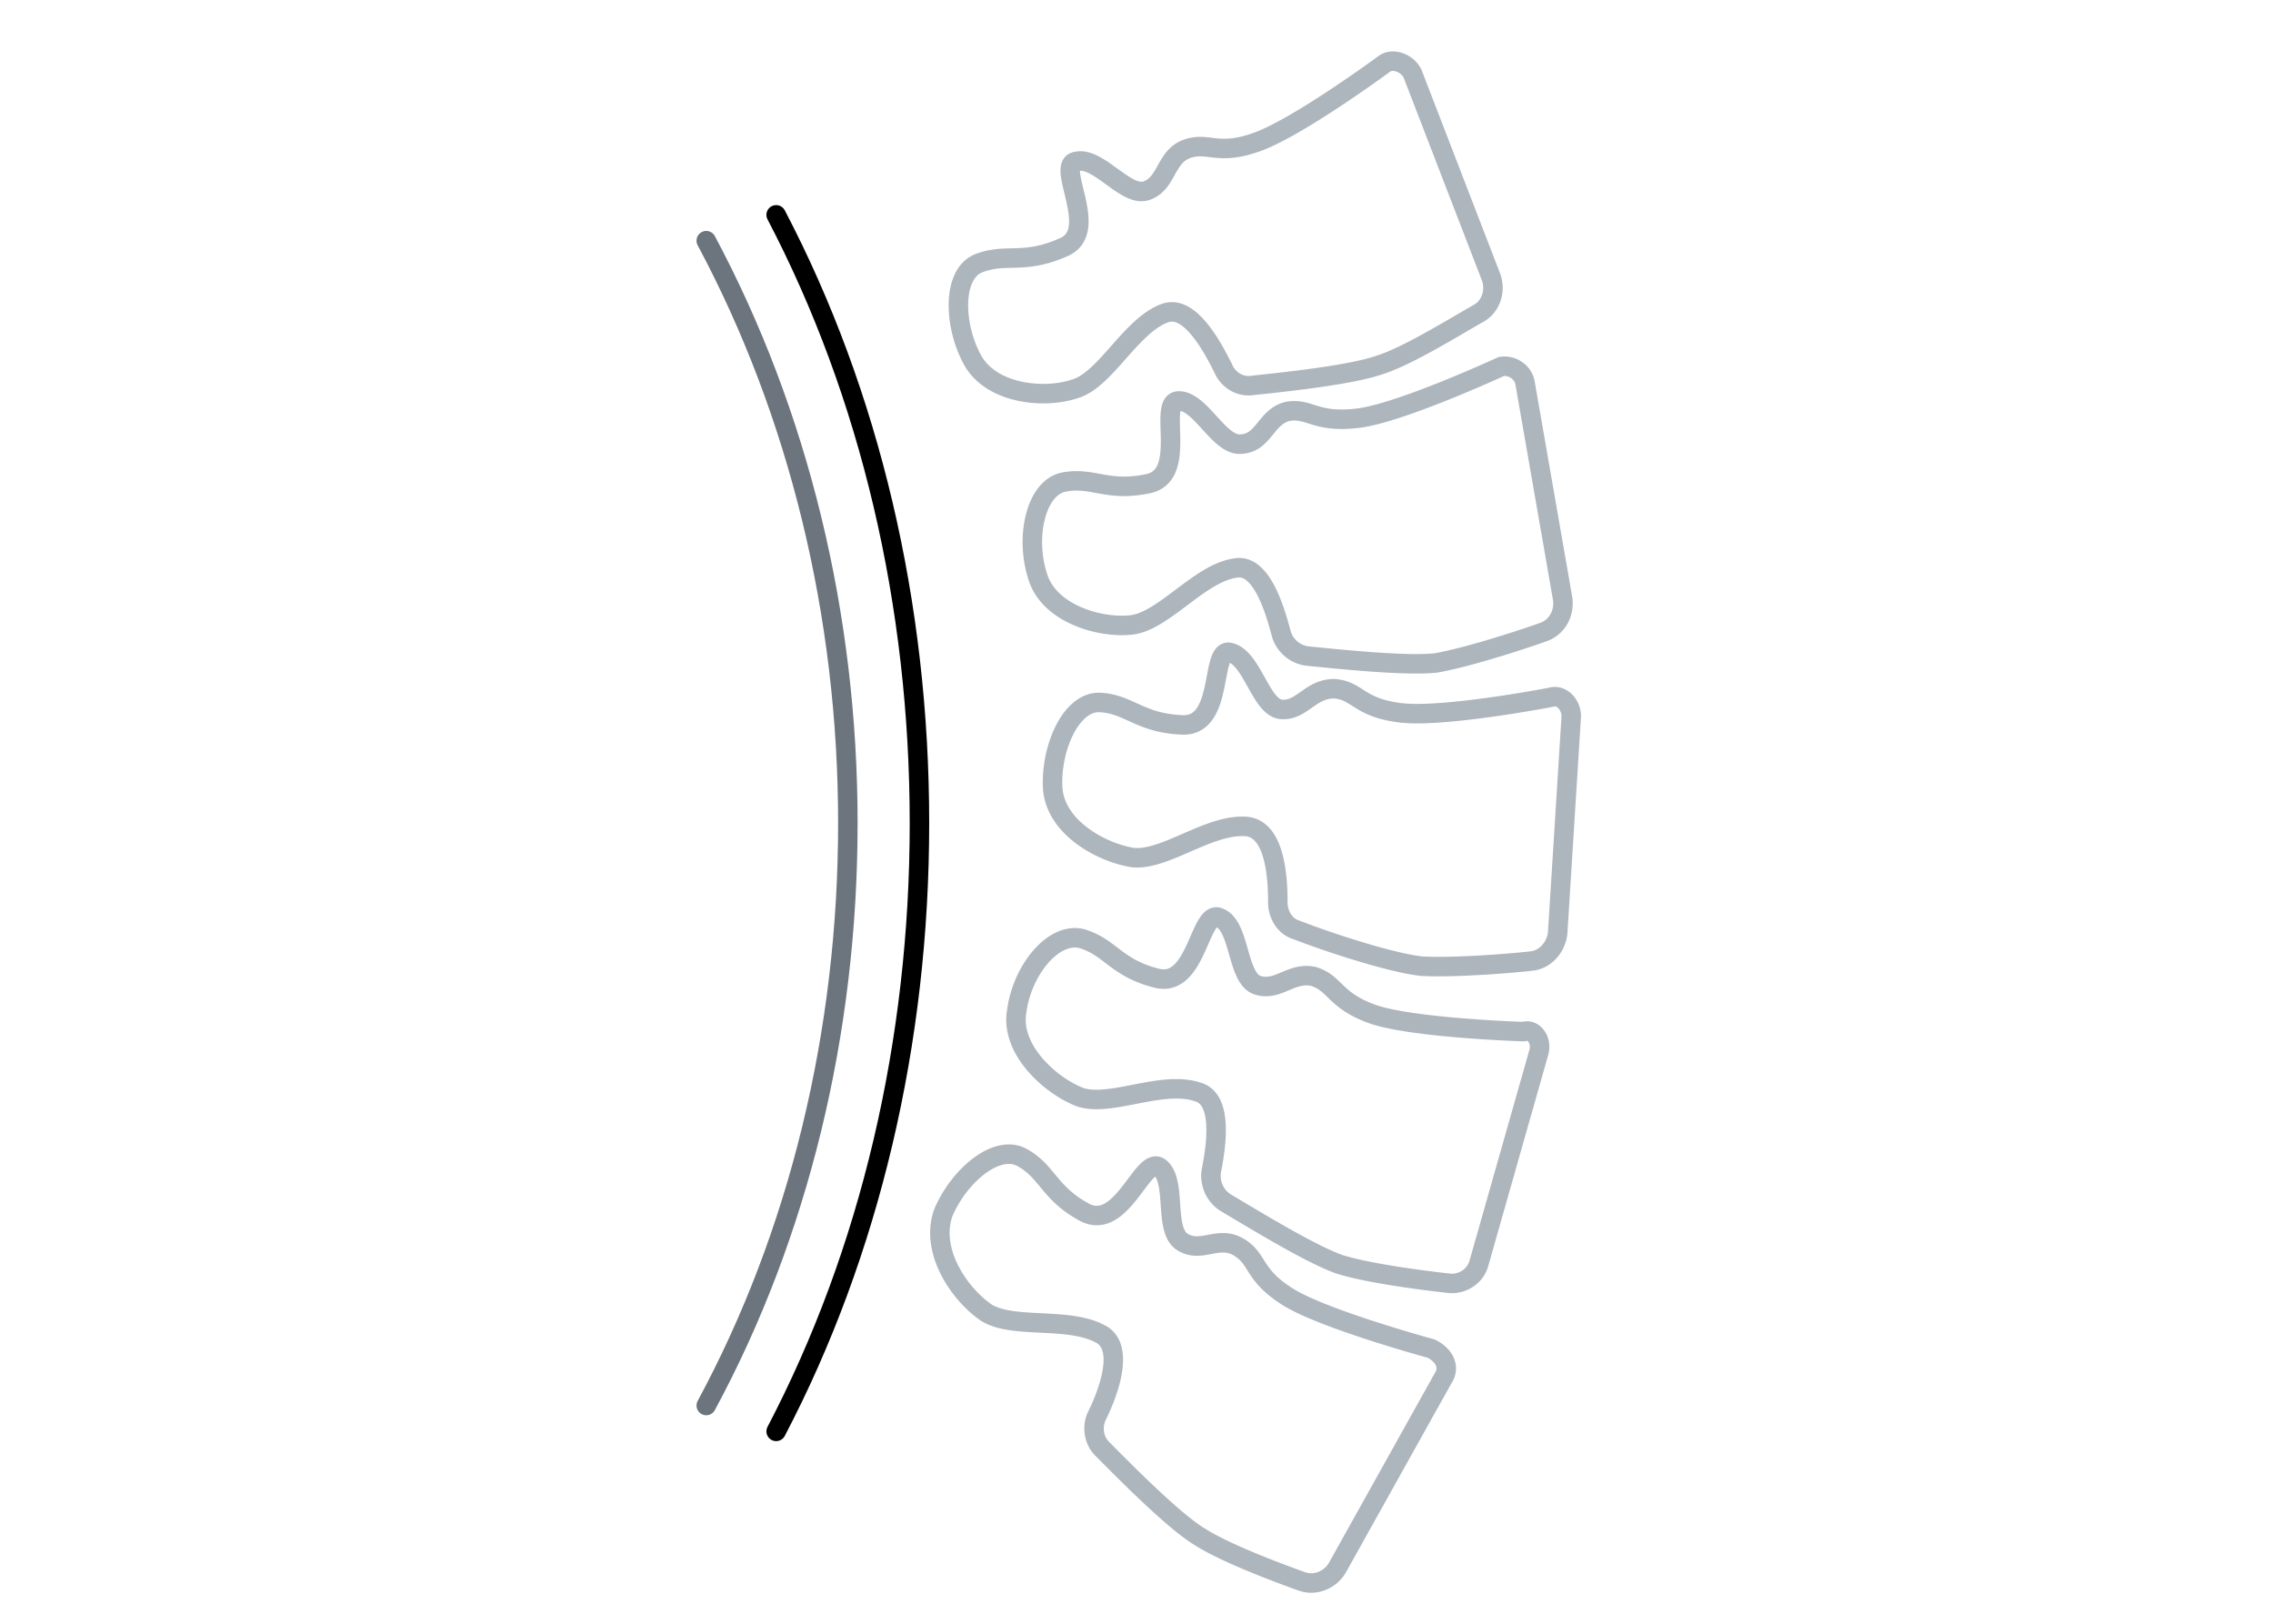<svg xmlns="http://www.w3.org/2000/svg" width="140" height="100" fill="none" viewBox="0 0 140 100"><path stroke="#ADB5BD" stroke-linecap="round" stroke-linejoin="round" stroke-miterlimit="10" stroke-width="1.2" d="m87 4.53 4.833 12.522c.315.85 0 1.805-.736 2.229-1.681.955-4.413 2.653-6.094 3.184-1.787.636-5.885 1.06-7.882 1.273-.735.106-1.47-.318-1.786-1.061-.735-1.486-2.101-3.927-3.573-3.396-2.101.743-3.677 4.139-5.569 4.67-1.891.636-5.149.318-6.305-1.805-1.156-2.122-1.26-5.306.42-5.943 1.682-.636 2.733.107 5.15-.955 2.416-.955-.526-5.093.84-5.306 1.366-.318 3.048 2.229 4.309 1.804 1.26-.424 1.155-2.016 2.416-2.546 1.367-.531 1.892.424 4.309-.425 2.522-.849 7.986-4.882 7.986-4.882.525-.318 1.366 0 1.681.637ZM93.94 23.632l2.312 13.265c.105.85-.315 1.698-1.156 2.017-1.786.636-4.834 1.591-6.62 1.91-1.786.212-5.884-.213-7.986-.425a1.927 1.927 0 0 1-1.576-1.38c-.42-1.591-1.261-4.35-2.837-4.032-2.207.318-4.414 3.29-6.41 3.502-1.997.212-5.15-.743-5.78-3.078-.735-2.334-.105-5.412 1.681-5.73 1.787-.318 2.627.637 5.15.106 2.521-.53.525-5.094 1.89-5.094 1.367 0 2.523 2.865 3.889 2.653 1.366-.106 1.471-1.698 2.837-2.016 1.366-.212 1.681.743 4.308.425 2.627-.319 8.827-3.184 8.827-3.184.63-.106 1.366.318 1.471 1.061ZM96.779 44.112l-.84 13.371c-.106.85-.736 1.592-1.577 1.699-1.892.212-5.15.424-6.83.318-1.892-.212-5.78-1.486-7.671-2.229-.736-.212-1.156-.955-1.156-1.698 0-1.698-.21-4.457-1.892-4.669-2.311-.212-5.043 2.122-7.04 1.91-1.996-.318-4.834-1.91-4.939-4.35-.105-2.441 1.156-5.307 2.942-5.2 1.787.105 2.417 1.273 5.044 1.379 2.627.106 1.682-4.776 2.943-4.457 1.366.318 1.891 3.396 3.152 3.502 1.261.106 1.786-1.274 3.257-1.274 1.472.106 1.472 1.168 4.099 1.486 2.627.318 9.247-.955 9.247-.955.63-.212 1.26.425 1.26 1.167ZM94.781 64.807l-3.678 12.947c-.21.85-1.05 1.38-1.891 1.274-1.892-.213-5.044-.637-6.725-1.168-1.787-.636-5.254-2.759-7.04-3.82a1.962 1.962 0 0 1-.841-1.91c.315-1.592.735-4.457-.841-4.882-2.207-.743-5.36.955-7.25.319-1.892-.743-4.309-2.972-3.889-5.306.316-2.441 2.207-4.882 3.993-4.458 1.787.531 2.102 1.804 4.624 2.441 2.522.637 2.627-4.35 3.888-3.714 1.26.53 1.05 3.714 2.312 4.139 1.26.424 2.101-.85 3.467-.531 1.366.425 1.261 1.486 3.678 2.335 2.522.849 9.247 1.06 9.247 1.06.63-.211 1.156.531.946 1.274ZM88.894 84.863l-6.515 11.673c-.42.743-1.366 1.168-2.207.85-1.786-.637-4.834-1.805-6.305-2.76-1.576-.955-4.518-3.926-5.99-5.412-.525-.53-.63-1.38-.315-2.016.736-1.486 1.682-4.139.316-4.988-1.997-1.167-5.465-.318-7.146-1.38-1.681-1.167-3.468-3.82-2.627-6.154.946-2.229 3.258-4.245 4.834-3.396 1.576.849 1.681 2.228 3.888 3.395 2.311 1.168 3.573-3.608 4.623-2.759 1.051.85.21 3.82 1.366 4.564 1.156.742 2.207-.425 3.468.318 1.261.743.84 1.698 3.047 3.077 2.207 1.38 8.827 3.184 8.827 3.184.84.425 1.156 1.167.736 1.804Z"/><path stroke="#000" stroke-linecap="round" stroke-linejoin="round" stroke-miterlimit="10" stroke-width="1.2" d="M47.805 13.232c5.78 11.037 8.827 23.984 8.827 37.461 0 13.478-3.048 26.424-8.827 37.46"/><path stroke="#6C757D" stroke-linecap="round" stroke-linejoin="round" stroke-miterlimit="10" stroke-width="1.2" d="M43.5 14.823c5.674 10.612 8.722 23.029 8.722 35.87 0 12.946-3.048 25.362-8.722 35.868"/></svg>